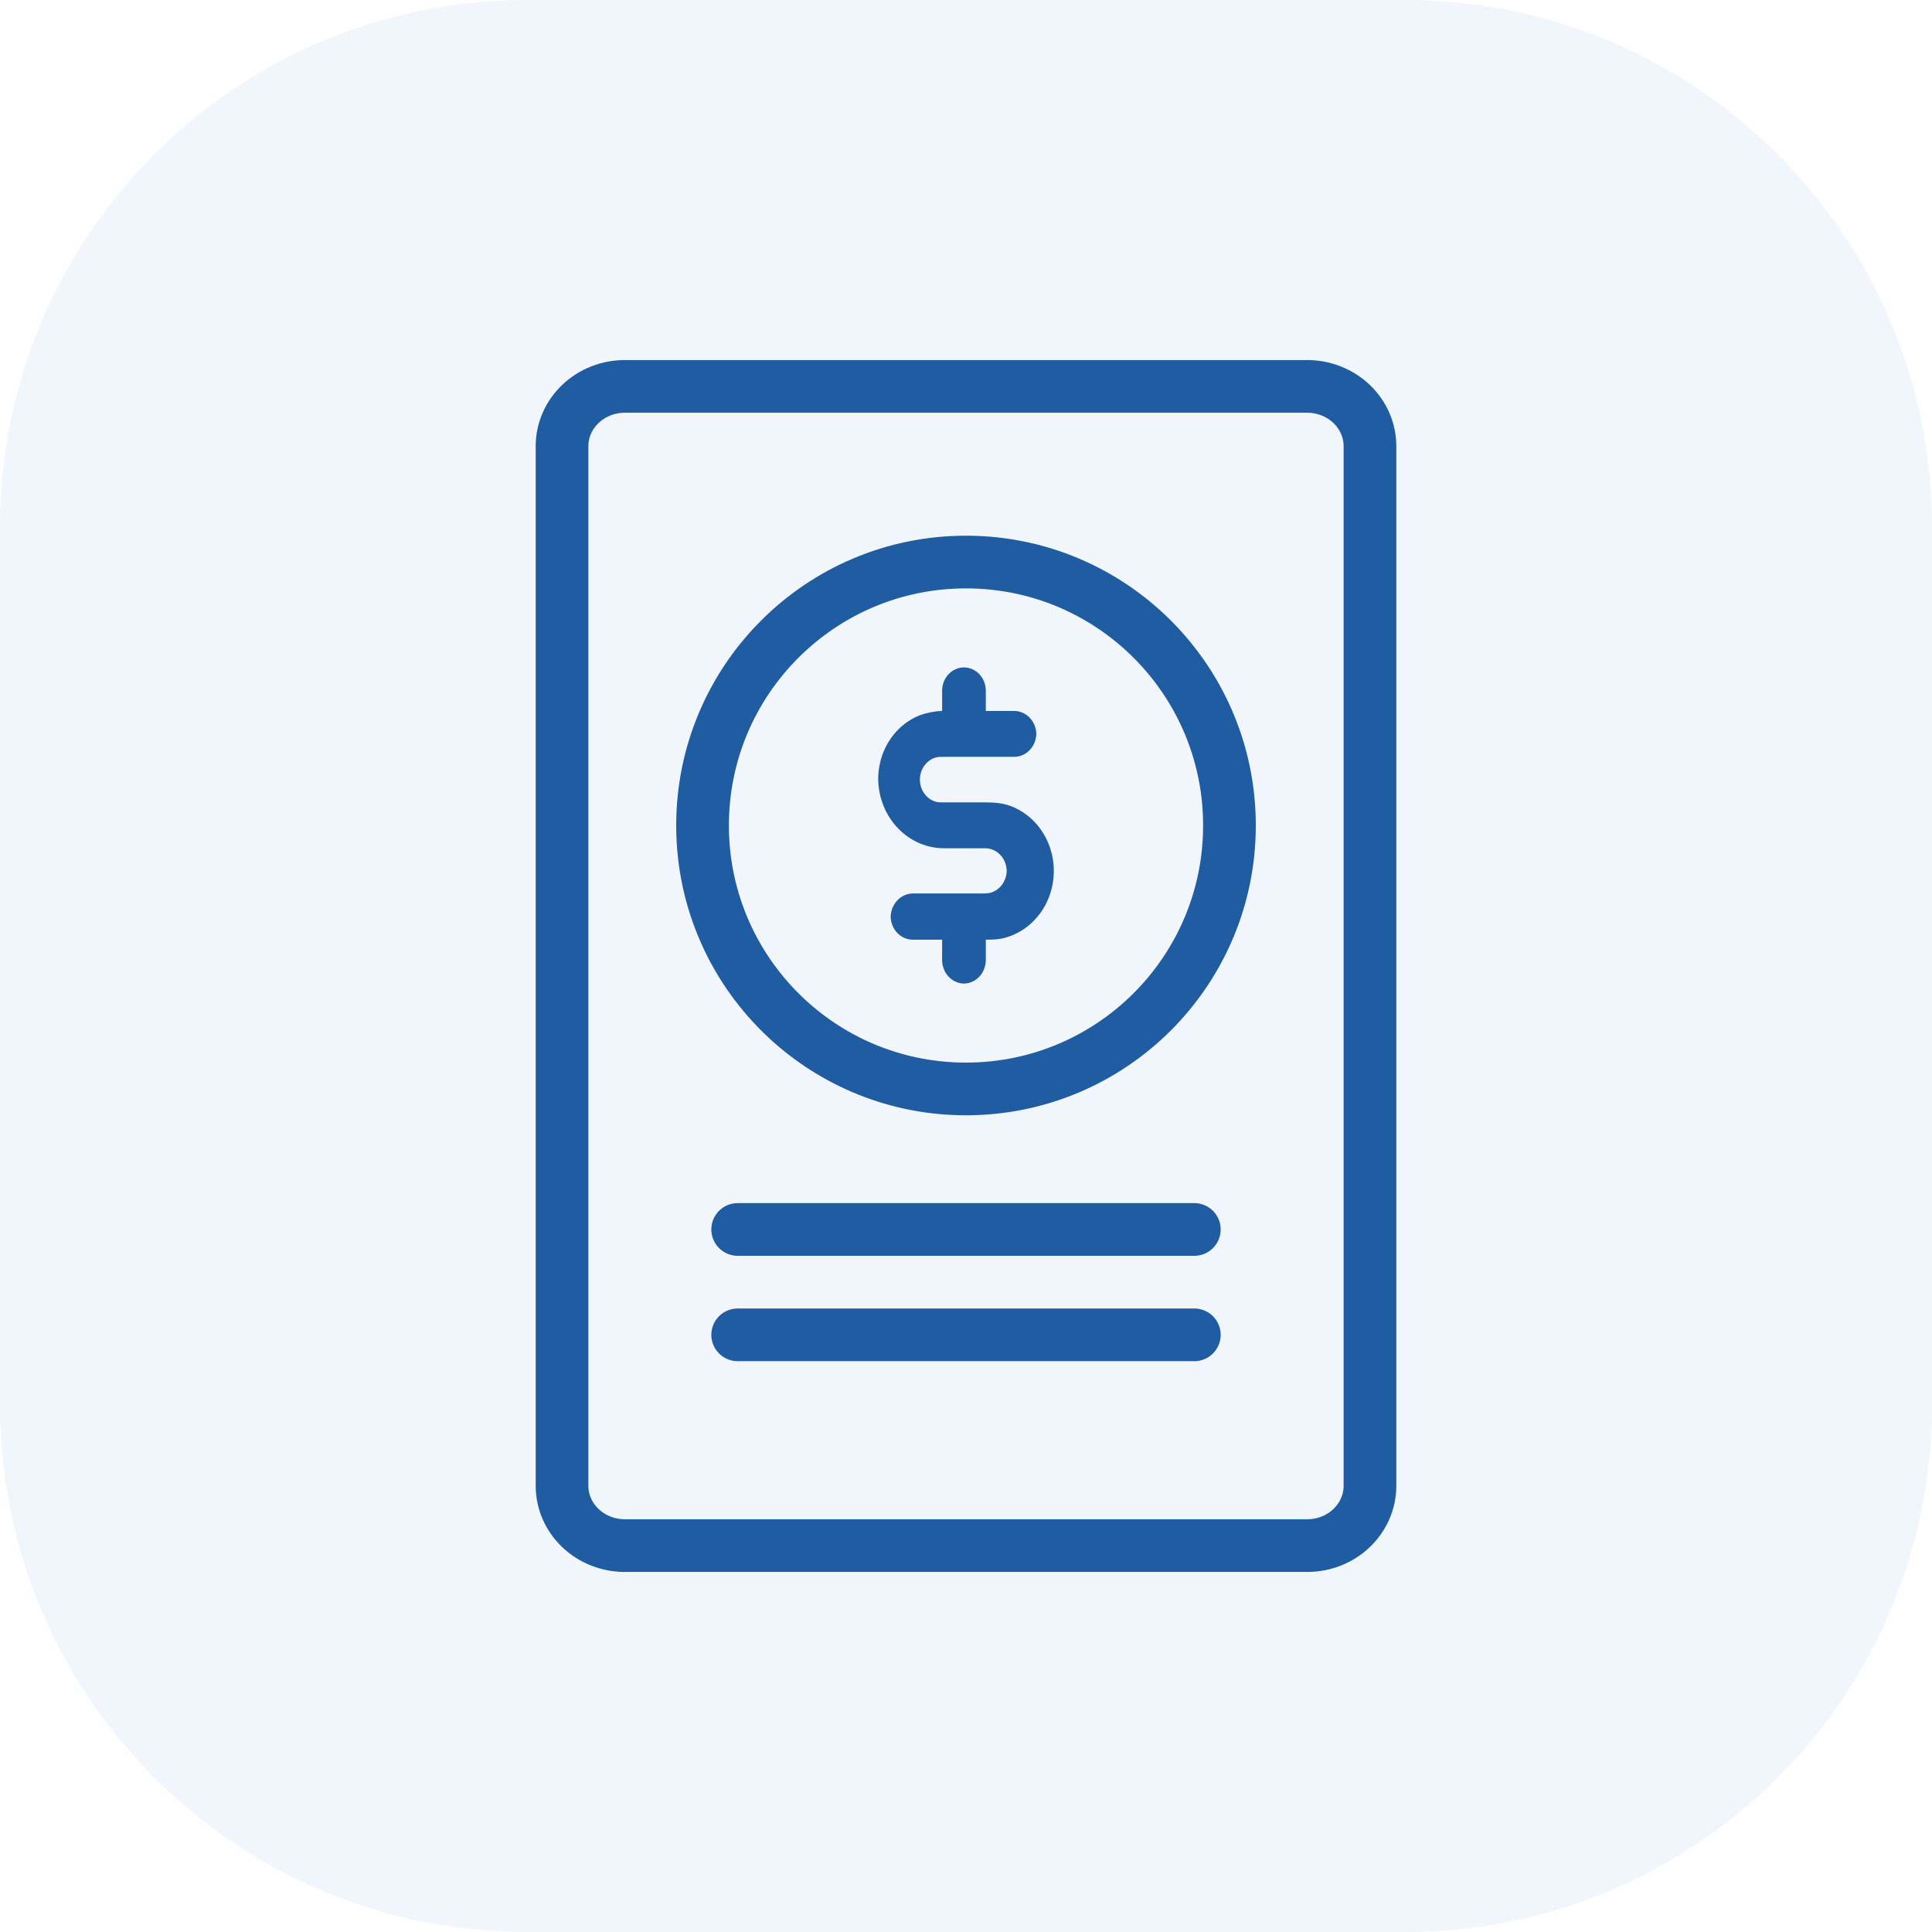 <svg width="55" height="55" viewBox="0 0 55 55" fill="none" xmlns="http://www.w3.org/2000/svg">
<path d="M0 15C0 6.716 6.716 0 15 0H40C48.284 0 55 6.716 55 15V40C55 48.284 48.284 55 40 55H15C6.716 55 0 48.284 0 40V15Z" fill="#4A8EDC" fill-opacity="0.08"/>
<path d="M38.477 11.499C38.142 11.18 37.689 11.001 37.216 11L17.785 11C17.312 11 16.858 11.18 16.524 11.499C16.189 11.817 16 12.249 16 12.7V42.3C16 42.751 16.189 43.183 16.524 43.502C16.858 43.82 17.312 44 17.785 44L26.192 44H31.805L37.216 44C37.689 44 38.143 43.82 38.477 43.501C38.811 43.182 39 42.751 39 42.3V12.7C39 12.25 38.811 11.818 38.477 11.499Z" stroke="#1F5CA2" stroke-width="1.5" stroke-linejoin="round"/>
<path d="M21 38H34" stroke="#1F5CA2" stroke-width="1.5" stroke-linecap="round" stroke-linejoin="round"/>
<path d="M21 35H34" stroke="#1F5CA2" stroke-width="1.5" stroke-linecap="round" stroke-linejoin="round"/>
<path d="M35 23.5C35 27.642 31.642 31 27.5 31C25.531 31 23.739 30.241 22.401 29C20.924 27.63 20 25.673 20 23.5C20 19.358 23.358 16 27.5 16C29.721 16 31.717 16.966 33.09 18.5C34.278 19.827 35 21.579 35 23.5Z" stroke="#1F5CA2" stroke-width="1.5"/>
<path d="M27.442 28C27.279 27.998 27.124 27.928 27.008 27.807C26.892 27.685 26.825 27.52 26.82 27.347V26.751H25.977C25.814 26.748 25.659 26.679 25.543 26.558C25.427 26.436 25.36 26.271 25.355 26.098C25.36 25.924 25.427 25.758 25.542 25.635C25.658 25.511 25.813 25.44 25.977 25.435H27.984C28.064 25.435 28.153 25.432 28.234 25.404C28.314 25.375 28.388 25.329 28.452 25.269C28.515 25.209 28.566 25.135 28.601 25.053C28.637 24.971 28.657 24.882 28.659 24.792C28.657 24.706 28.64 24.621 28.609 24.543C28.577 24.464 28.531 24.393 28.473 24.333C28.415 24.273 28.347 24.226 28.272 24.194C28.197 24.163 28.117 24.147 28.037 24.148H26.9C26.405 24.156 25.927 23.954 25.571 23.587C25.215 23.22 25.009 22.717 25 22.189C24.999 21.934 25.045 21.68 25.136 21.444C25.227 21.207 25.361 20.992 25.53 20.811C25.699 20.63 25.9 20.486 26.122 20.388C26.273 20.321 26.585 20.24 26.82 20.24V19.663C26.82 19.487 26.886 19.318 27.003 19.194C27.119 19.07 27.277 19 27.442 19C27.607 19 27.765 19.07 27.882 19.194C27.998 19.318 28.064 19.487 28.064 19.663V20.24H28.881C29.043 20.242 29.199 20.311 29.314 20.433C29.43 20.555 29.498 20.72 29.502 20.893C29.498 21.066 29.43 21.231 29.314 21.352C29.199 21.474 29.043 21.543 28.881 21.546H26.874C26.776 21.546 26.7 21.543 26.618 21.571C26.535 21.598 26.459 21.644 26.394 21.705C26.329 21.767 26.277 21.842 26.241 21.926C26.206 22.01 26.187 22.102 26.187 22.194C26.187 22.286 26.206 22.378 26.241 22.462C26.277 22.546 26.329 22.621 26.394 22.683C26.459 22.744 26.535 22.79 26.618 22.817C26.7 22.845 26.776 22.842 26.874 22.842H28.01C28.272 22.842 28.514 22.853 28.753 22.939C28.991 23.026 29.21 23.163 29.397 23.344C29.584 23.524 29.733 23.744 29.837 23.988C29.941 24.233 29.996 24.498 30 24.766C30.003 25.035 29.955 25.301 29.858 25.549C29.761 25.797 29.618 26.02 29.436 26.206C29.255 26.393 29.039 26.537 28.803 26.631C28.567 26.724 28.424 26.751 28.064 26.751V27.347C28.059 27.52 27.992 27.685 27.876 27.807C27.76 27.928 27.605 27.998 27.442 28Z" fill="#1F5CA2"/>
</svg>
